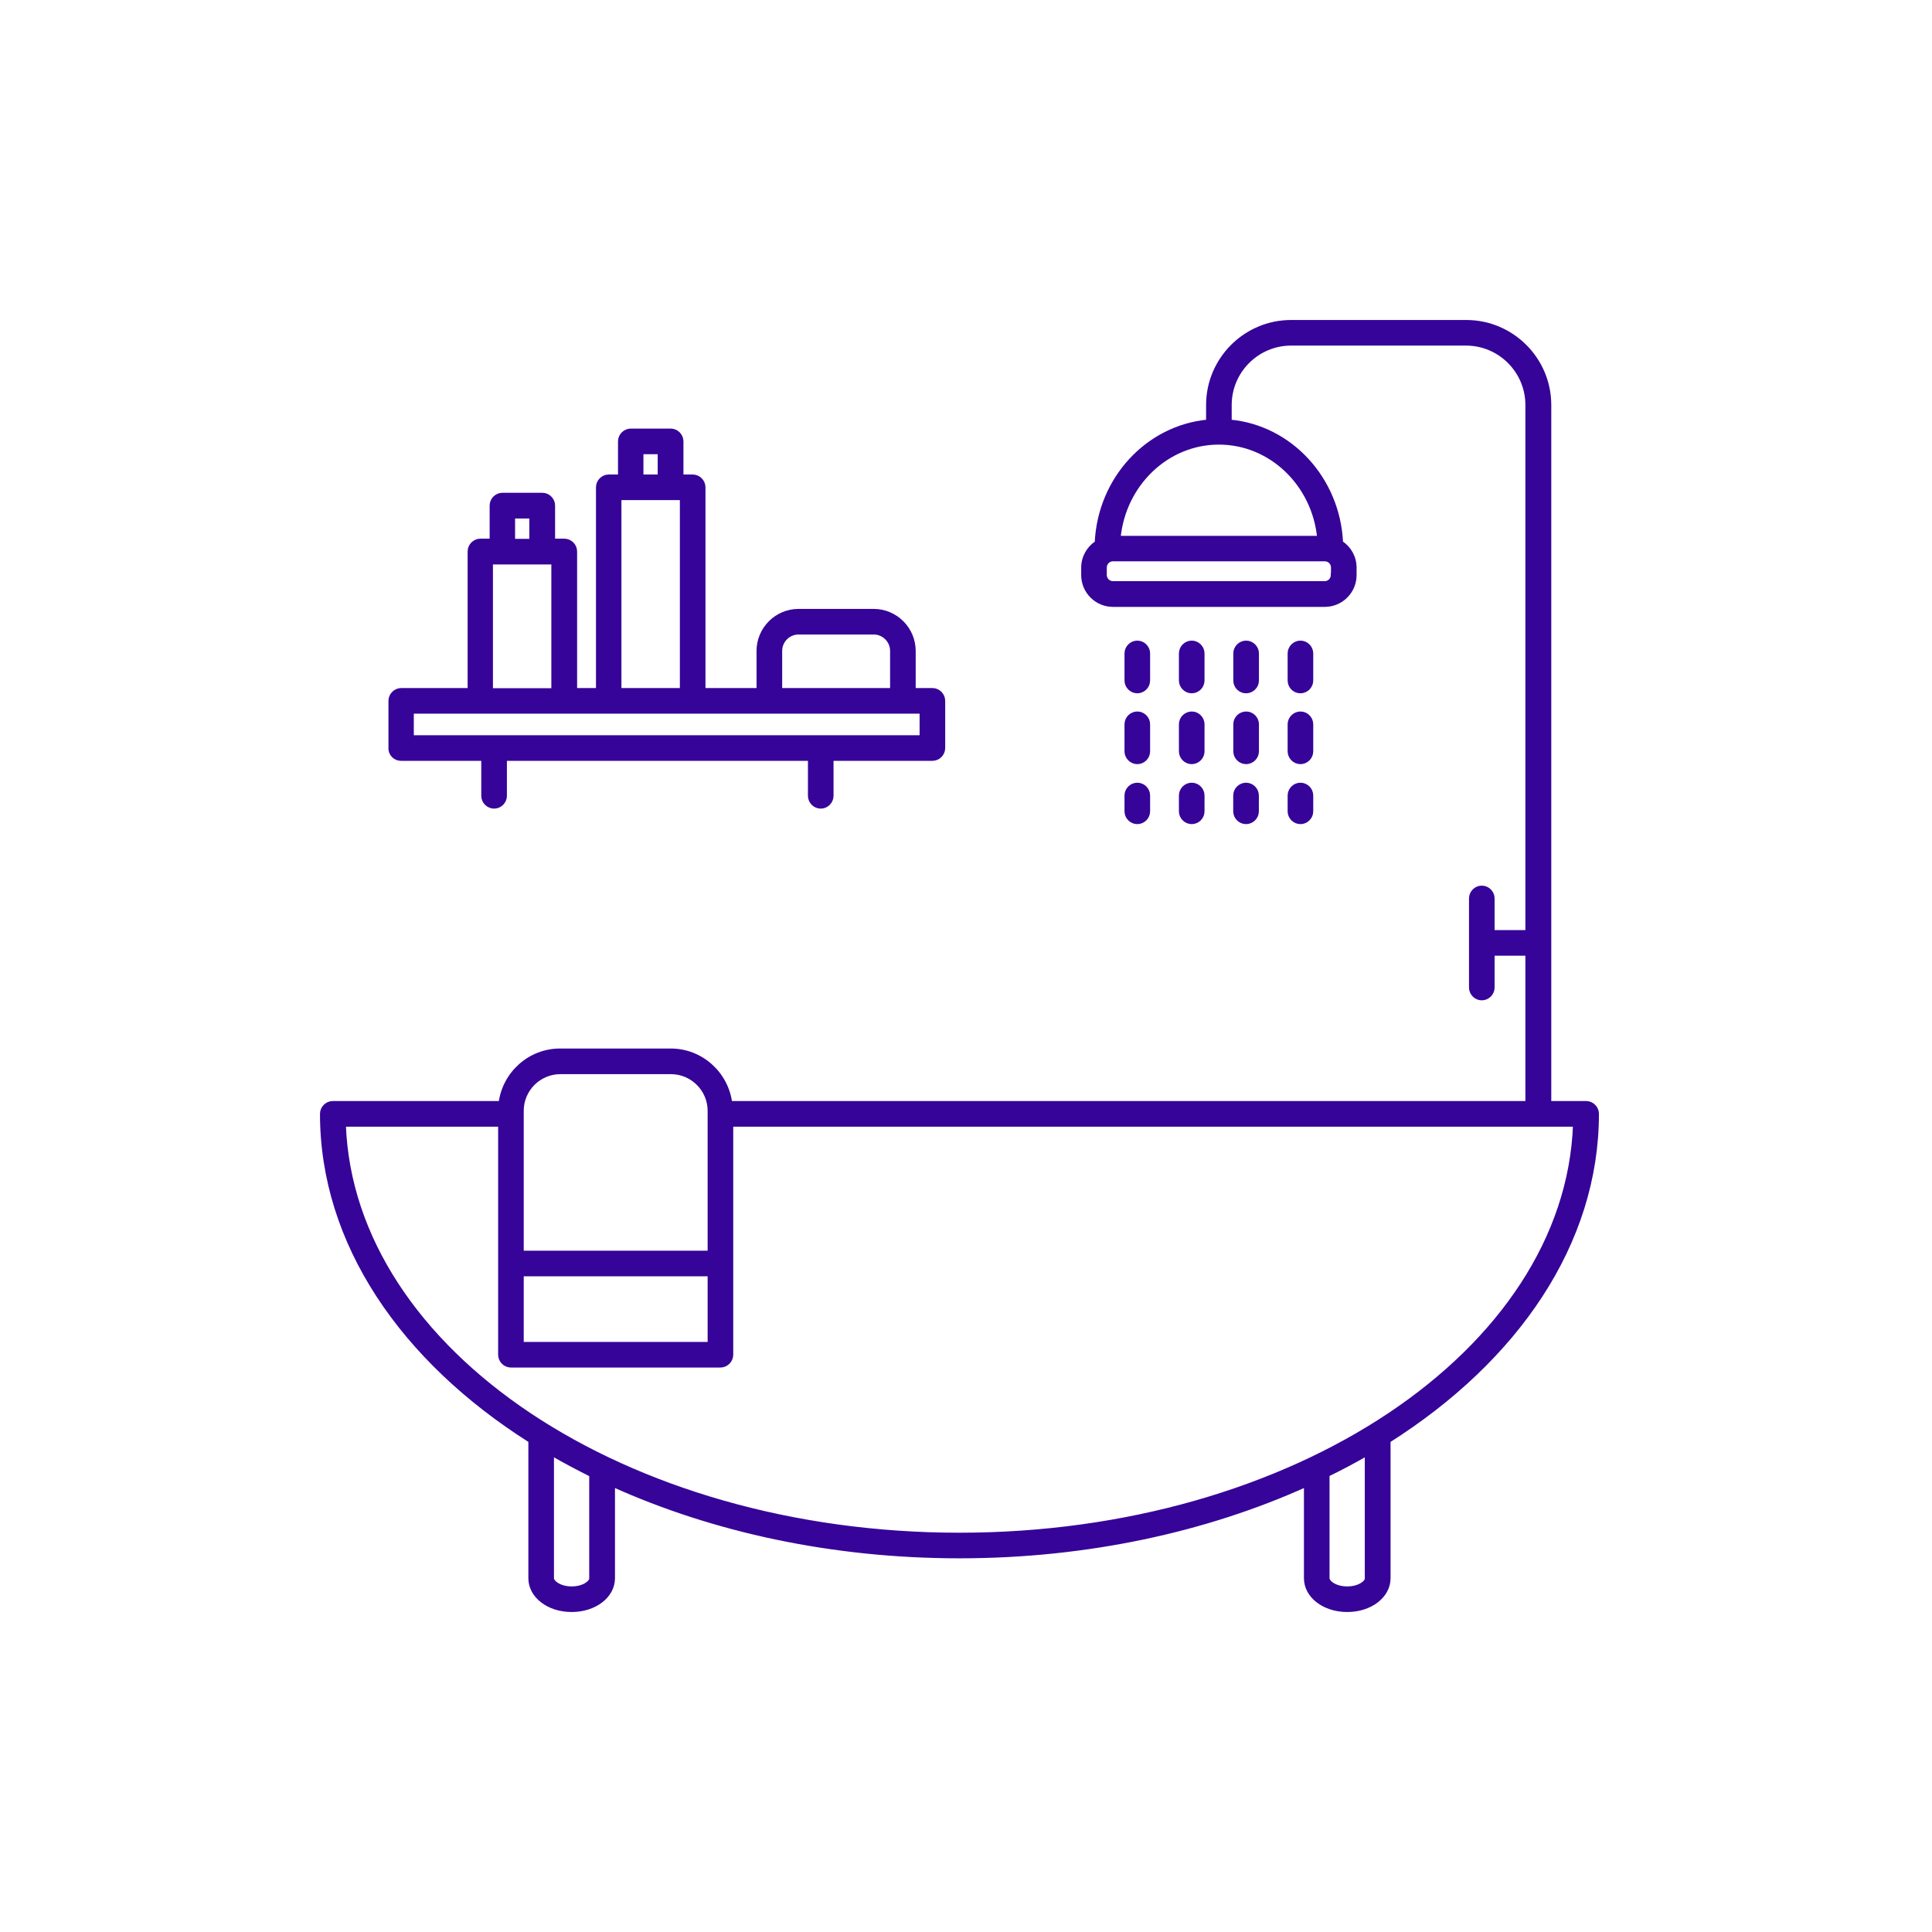 <svg width="48" height="48" viewBox="0 0 48 48" fill="none" xmlns="http://www.w3.org/2000/svg">
<rect width="48" height="48" rx="8"/>
<path d="M39.675 27.673C39.675 27.527 39.553 27.405 39.407 27.405H38.491V10.063C38.491 8.926 37.565 8 36.429 8H32.078C30.941 8 30.015 8.926 30.015 10.063V10.474C28.51 10.613 27.319 11.897 27.248 13.484C27.048 13.616 26.912 13.842 26.912 14.103V14.289C26.912 14.696 27.244 15.028 27.652 15.028H32.914C33.322 15.028 33.654 14.696 33.654 14.289V14.103C33.654 13.845 33.522 13.616 33.318 13.484C33.247 11.897 32.056 10.61 30.551 10.474V10.063C30.551 9.219 31.238 8.536 32.078 8.536H36.421C37.265 8.536 37.948 9.223 37.948 10.063V23.158H37.083V22.322C37.083 22.175 36.961 22.053 36.815 22.053C36.668 22.053 36.547 22.175 36.547 22.322V24.535C36.547 24.681 36.668 24.803 36.815 24.803C36.961 24.803 37.083 24.681 37.083 24.535V23.694H37.948V27.405H18.142C18.046 26.672 17.424 26.1 16.662 26.1H13.917C13.155 26.1 12.533 26.672 12.437 27.405H8.268C8.122 27.405 8 27.527 8 27.673C8 30.887 9.998 33.783 13.177 35.796V39.21C13.177 39.653 13.627 40 14.203 40C14.778 40 15.229 39.653 15.229 39.21V36.893C17.71 38.012 20.666 38.666 23.837 38.666C27.008 38.666 29.968 38.012 32.446 36.893V39.21C32.446 39.653 32.896 40 33.472 40C34.048 40 34.498 39.653 34.498 39.21V35.796C37.676 33.783 39.675 30.887 39.675 27.673ZM33.114 14.285C33.114 14.396 33.025 14.489 32.911 14.489H27.652C27.541 14.489 27.448 14.399 27.448 14.285V14.099C27.448 13.988 27.538 13.895 27.652 13.895H32.914C33.025 13.895 33.118 13.985 33.118 14.099V14.285H33.114ZM32.775 13.363H27.791C27.92 12.033 28.989 10.996 30.283 10.996C31.577 10.996 32.646 12.033 32.775 13.363ZM12.962 31.66H17.631V33.39H12.962V31.66ZM13.924 26.637H16.669C17.198 26.637 17.631 27.069 17.631 27.598V31.123H12.962V27.598C12.962 27.069 13.391 26.637 13.924 26.637ZM14.692 39.21C14.692 39.314 14.503 39.464 14.203 39.464C13.906 39.464 13.713 39.314 13.713 39.21V36.121C14.027 36.303 14.356 36.475 14.689 36.643V39.21H14.692ZM33.962 39.21C33.962 39.314 33.772 39.464 33.472 39.464C33.172 39.464 32.982 39.314 32.982 39.21V36.639C33.318 36.475 33.644 36.303 33.958 36.121V39.21H33.962ZM23.837 38.13C15.533 38.13 8.751 33.583 8.543 27.942H12.426V33.658C12.426 33.804 12.547 33.926 12.694 33.926H17.899C18.046 33.926 18.167 33.804 18.167 33.658V27.942H39.131C38.924 33.583 32.142 38.13 23.837 38.13Z" fill="#360499" stroke="#360499" stroke-width="0.1"/>
<path d="M30.959 17.175C31.106 17.175 31.228 17.053 31.228 16.907V16.234C31.228 16.088 31.106 15.966 30.959 15.966C30.813 15.966 30.691 16.088 30.691 16.234V16.907C30.691 17.053 30.809 17.175 30.959 17.175Z" fill="#360499" stroke="#360499" stroke-width="0.1"/>
<path d="M30.691 18.667C30.691 18.813 30.813 18.935 30.959 18.935C31.106 18.935 31.228 18.813 31.228 18.667V17.995C31.228 17.848 31.106 17.727 30.959 17.727C30.813 17.727 30.691 17.848 30.691 17.995V18.667Z" fill="#360499" stroke="#360499" stroke-width="0.1"/>
<path d="M30.689 20.157C30.689 20.304 30.811 20.425 30.958 20.425C31.104 20.425 31.226 20.304 31.226 20.157V19.764C31.226 19.617 31.104 19.496 30.958 19.496C30.811 19.496 30.689 19.617 30.689 19.764V20.157Z" fill="#360499" stroke="#360499" stroke-width="0.1"/>
<path d="M32.309 17.175C32.456 17.175 32.577 17.053 32.577 16.907V16.234C32.577 16.088 32.456 15.966 32.309 15.966C32.163 15.966 32.041 16.088 32.041 16.234V16.907C32.041 17.053 32.159 17.175 32.309 17.175Z" fill="#360499" stroke="#360499" stroke-width="0.1"/>
<path d="M32.041 18.667C32.041 18.813 32.163 18.935 32.309 18.935C32.456 18.935 32.577 18.813 32.577 18.667V17.995C32.577 17.848 32.456 17.727 32.309 17.727C32.163 17.727 32.041 17.848 32.041 17.995V18.667Z" fill="#360499" stroke="#360499" stroke-width="0.1"/>
<path d="M32.041 20.157C32.041 20.304 32.163 20.425 32.309 20.425C32.456 20.425 32.577 20.304 32.577 20.157V19.764C32.577 19.617 32.456 19.496 32.309 19.496C32.163 19.496 32.041 19.617 32.041 19.764V20.157Z" fill="#360499" stroke="#360499" stroke-width="0.1"/>
<path d="M28.256 17.175C28.403 17.175 28.524 17.053 28.524 16.907V16.234C28.524 16.088 28.403 15.966 28.256 15.966C28.11 15.966 27.988 16.088 27.988 16.234V16.907C27.988 17.053 28.11 17.175 28.256 17.175Z" fill="#360499" stroke="#360499" stroke-width="0.1"/>
<path d="M27.988 18.667C27.988 18.813 28.11 18.935 28.256 18.935C28.403 18.935 28.524 18.813 28.524 18.667V17.995C28.524 17.848 28.403 17.727 28.256 17.727C28.11 17.727 27.988 17.848 27.988 17.995V18.667Z" fill="#360499" stroke="#360499" stroke-width="0.1"/>
<path d="M27.988 20.157C27.988 20.304 28.11 20.425 28.256 20.425C28.403 20.425 28.524 20.304 28.524 20.157V19.764C28.524 19.617 28.403 19.496 28.256 19.496C28.11 19.496 27.988 19.617 27.988 19.764V20.157Z" fill="#360499" stroke="#360499" stroke-width="0.1"/>
<path d="M29.608 17.175C29.755 17.175 29.876 17.053 29.876 16.907V16.234C29.876 16.088 29.755 15.966 29.608 15.966C29.461 15.966 29.34 16.088 29.34 16.234V16.907C29.34 17.053 29.461 17.175 29.608 17.175Z" fill="#360499" stroke="#360499" stroke-width="0.1"/>
<path d="M29.34 18.667C29.34 18.813 29.461 18.935 29.608 18.935C29.755 18.935 29.876 18.813 29.876 18.667V17.995C29.876 17.848 29.755 17.727 29.608 17.727C29.461 17.727 29.34 17.848 29.34 17.995V18.667Z" fill="#360499" stroke="#360499" stroke-width="0.1"/>
<path d="M29.34 20.157C29.34 20.304 29.461 20.425 29.608 20.425C29.755 20.425 29.876 20.304 29.876 20.157V19.764C29.876 19.617 29.755 19.496 29.608 19.496C29.461 19.496 29.34 19.617 29.34 19.764V20.157Z" fill="#360499" stroke="#360499" stroke-width="0.1"/>
<path d="M9.962 18.853H12.007V19.772C12.007 19.918 12.129 20.04 12.275 20.04C12.422 20.04 12.544 19.918 12.544 19.772V18.853H20.123V19.772C20.123 19.918 20.244 20.04 20.391 20.04C20.537 20.04 20.659 19.918 20.659 19.772V18.853H23.165C23.312 18.853 23.433 18.731 23.433 18.585V17.412C23.433 17.266 23.312 17.144 23.165 17.144H22.7V16.172C22.7 15.625 22.253 15.178 21.706 15.178H19.84C19.293 15.178 18.846 15.625 18.846 16.172V17.144H17.477V12.107C17.477 11.96 17.356 11.839 17.209 11.839H16.93V10.966C16.93 10.82 16.809 10.698 16.662 10.698H15.672C15.525 10.698 15.404 10.82 15.404 10.966V11.839H15.125C14.978 11.839 14.857 11.96 14.857 12.107V17.144H14.288V13.701C14.288 13.555 14.167 13.433 14.02 13.433H13.741V12.561C13.741 12.414 13.62 12.293 13.473 12.293H12.483C12.336 12.293 12.215 12.414 12.215 12.561V13.433H11.936C11.789 13.433 11.668 13.555 11.668 13.701V17.144H9.97C9.823 17.144 9.701 17.266 9.701 17.412V18.585C9.694 18.731 9.816 18.853 9.962 18.853ZM19.383 16.172C19.383 15.918 19.59 15.714 19.84 15.714H21.706C21.96 15.714 22.164 15.921 22.164 16.172V17.144H19.383V16.172ZM15.936 11.235H16.39V11.839H15.936V11.235ZM15.389 12.375H16.941V17.144H15.389V12.375ZM12.747 12.832H13.201V13.437H12.747V12.832ZM12.197 13.973H13.748V17.148H12.197V13.973ZM10.231 17.68H22.897V18.317H10.231V17.68Z" fill="#360499" stroke="#360499" stroke-width="0.1"/>
</svg>